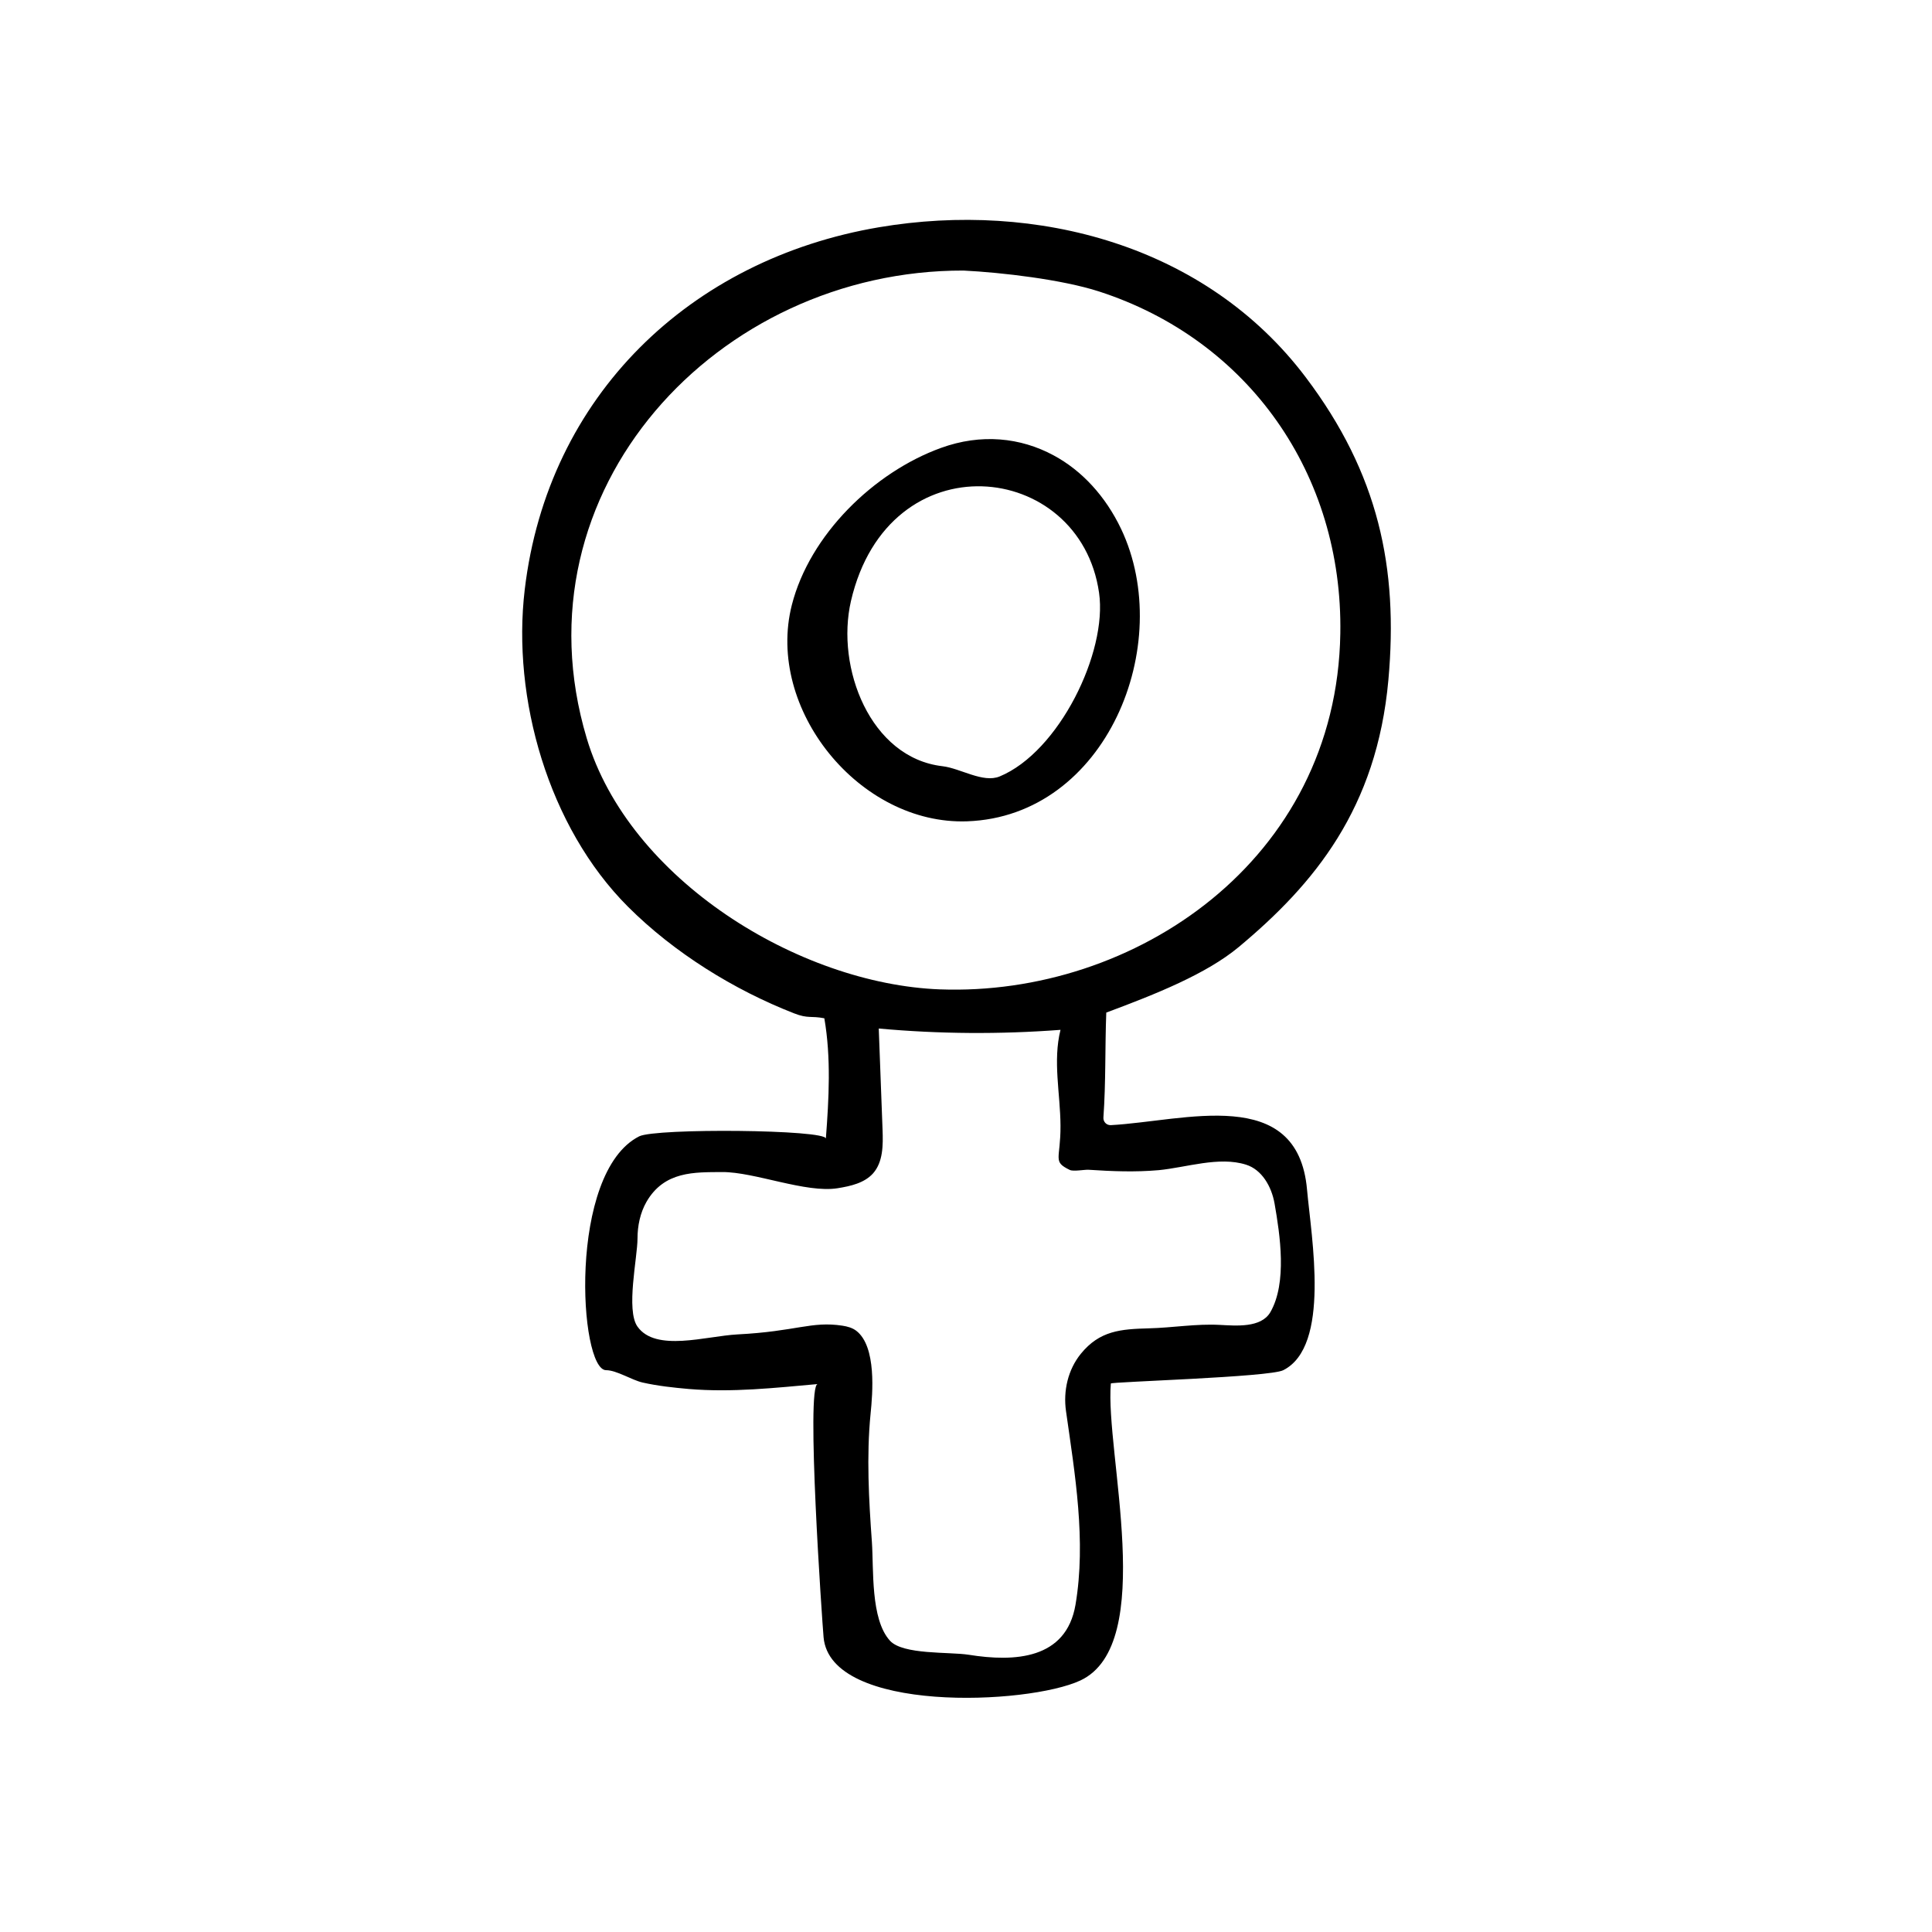<?xml version="1.0" encoding="UTF-8"?>
<!-- Uploaded to: SVG Repo, www.svgrepo.com, Generator: SVG Repo Mixer Tools -->
<svg fill="#000000" width="800px" height="800px" version="1.1" viewBox="144 144 512 512" xmlns="http://www.w3.org/2000/svg">
 <path d="m376.97 204.22c-50.027 8.465-87.812 44.637-93.91 96.027-3.426 28.766 6.246 62.926 27.355 84.035 12.191 12.191 28.113 22.066 44.031 28.266 3.727 1.461 4.434 0.605 8.012 1.309 1.812 10.48 1.211 21.312 0.402 31.891 0.152-2.418-45.039-2.82-49.473-0.605-18.992 9.621-15.922 61.969-8.766 61.969 2.769 0 6.801 2.621 9.672 3.273 4.031 0.906 8.211 1.359 12.293 1.715 11.488 0.957 22.723-0.301 34.109-1.309-3.176 0.25 1.211 63.176 1.562 67.109 1.812 20.203 54.16 17.938 68.066 11.438 20.504-9.621 6.5-60.609 8.062-78.695 0-0.453 42.066-1.664 45.695-3.527 12.594-6.348 7.457-35.016 6.297-47.863-2.469-27.91-32.496-18.137-51.992-17.078-1.16 0.051-2.066-0.906-1.965-2.066 0.656-9.27 0.402-18.488 0.754-27.762 13.25-4.938 26.5-10.227 35.117-17.383 20.051-16.727 36.578-36.727 39.648-70.785 2.672-29.727-2.621-54.664-21.914-80.207-26.453-35.016-71.293-46.805-113.06-39.75zm74.062 249.89c7.356-0.707 16.02-3.727 23.176-1.461 4.18 1.309 6.75 5.742 7.559 10.277 1.461 8.363 3.375 21.008-1.109 28.816-2.469 4.231-9.168 3.578-13.301 3.375-6.348-0.352-12.594 0.754-18.895 0.906-7.457 0.203-13.047 0.605-18.035 6.75-3.426 4.231-4.684 9.824-3.93 15.164 2.367 16.676 5.391 34.41 2.519 51.34-2.469 14.461-16.07 15.215-28.312 13.25-5.141-0.805-17.434 0.051-20.859-3.727-5.188-5.691-4.281-18.992-4.785-26.148-0.805-11.133-1.461-22.773-0.352-33.957 0.555-5.441 1.613-17.836-3.777-22.016-1.059-0.805-2.367-1.16-3.68-1.359-8.262-1.258-12.141 1.512-27.859 2.316-8.312 0.453-21.613 4.734-26.449-2.066-3.125-4.383 0-18.34 0-23.328 0-3.375 0.707-6.801 2.367-9.723 4.734-8.211 12.746-7.859 20.102-7.91 8.516-0.051 22.168 5.644 30.582 4.281 3.426-0.555 7.055-1.359 9.371-3.93 2.672-3.023 2.672-7.508 2.519-11.539-0.352-8.969-0.656-17.887-1.008-26.852 16.02 1.461 32.145 1.562 48.164 0.352-2.066 8.312-0.051 16.828 0 25.391 0.051 8.969-2.215 9.473 2.469 11.738 0.957 0.453 3.828-0.102 4.938-0.051 6.293 0.41 12.289 0.66 18.586 0.109zm-57.938-47.914c-37.383-1.41-82.422-29.121-93.609-66.555-19.648-65.746 34.711-124.09 99.855-123.94 10.125 0.504 26.098 2.367 35.922 5.543 39.648 12.848 64.641 48.465 63.934 90.637-0.957 60.203-54.664 96.227-106.1 94.312zm30.125-141.52c-8.766-4.734-19.195-5.844-29.875-1.965-17.785 6.449-34.762 23.023-39.5 41.613-7.004 27.559 17.938 58.34 46.453 57.332 36.93-1.309 55.316-46.906 40.809-77.484-4.133-8.664-10.379-15.465-17.887-19.496zm-14.309 85.094c-4.434 1.812-10.379-2.168-15.164-2.719-19.094-2.215-28.312-26.098-24.234-43.781 9.977-42.926 60.711-37.387 65.75-2.168 2.266 15.77-10.629 42.168-26.352 48.668z"/>
</svg>